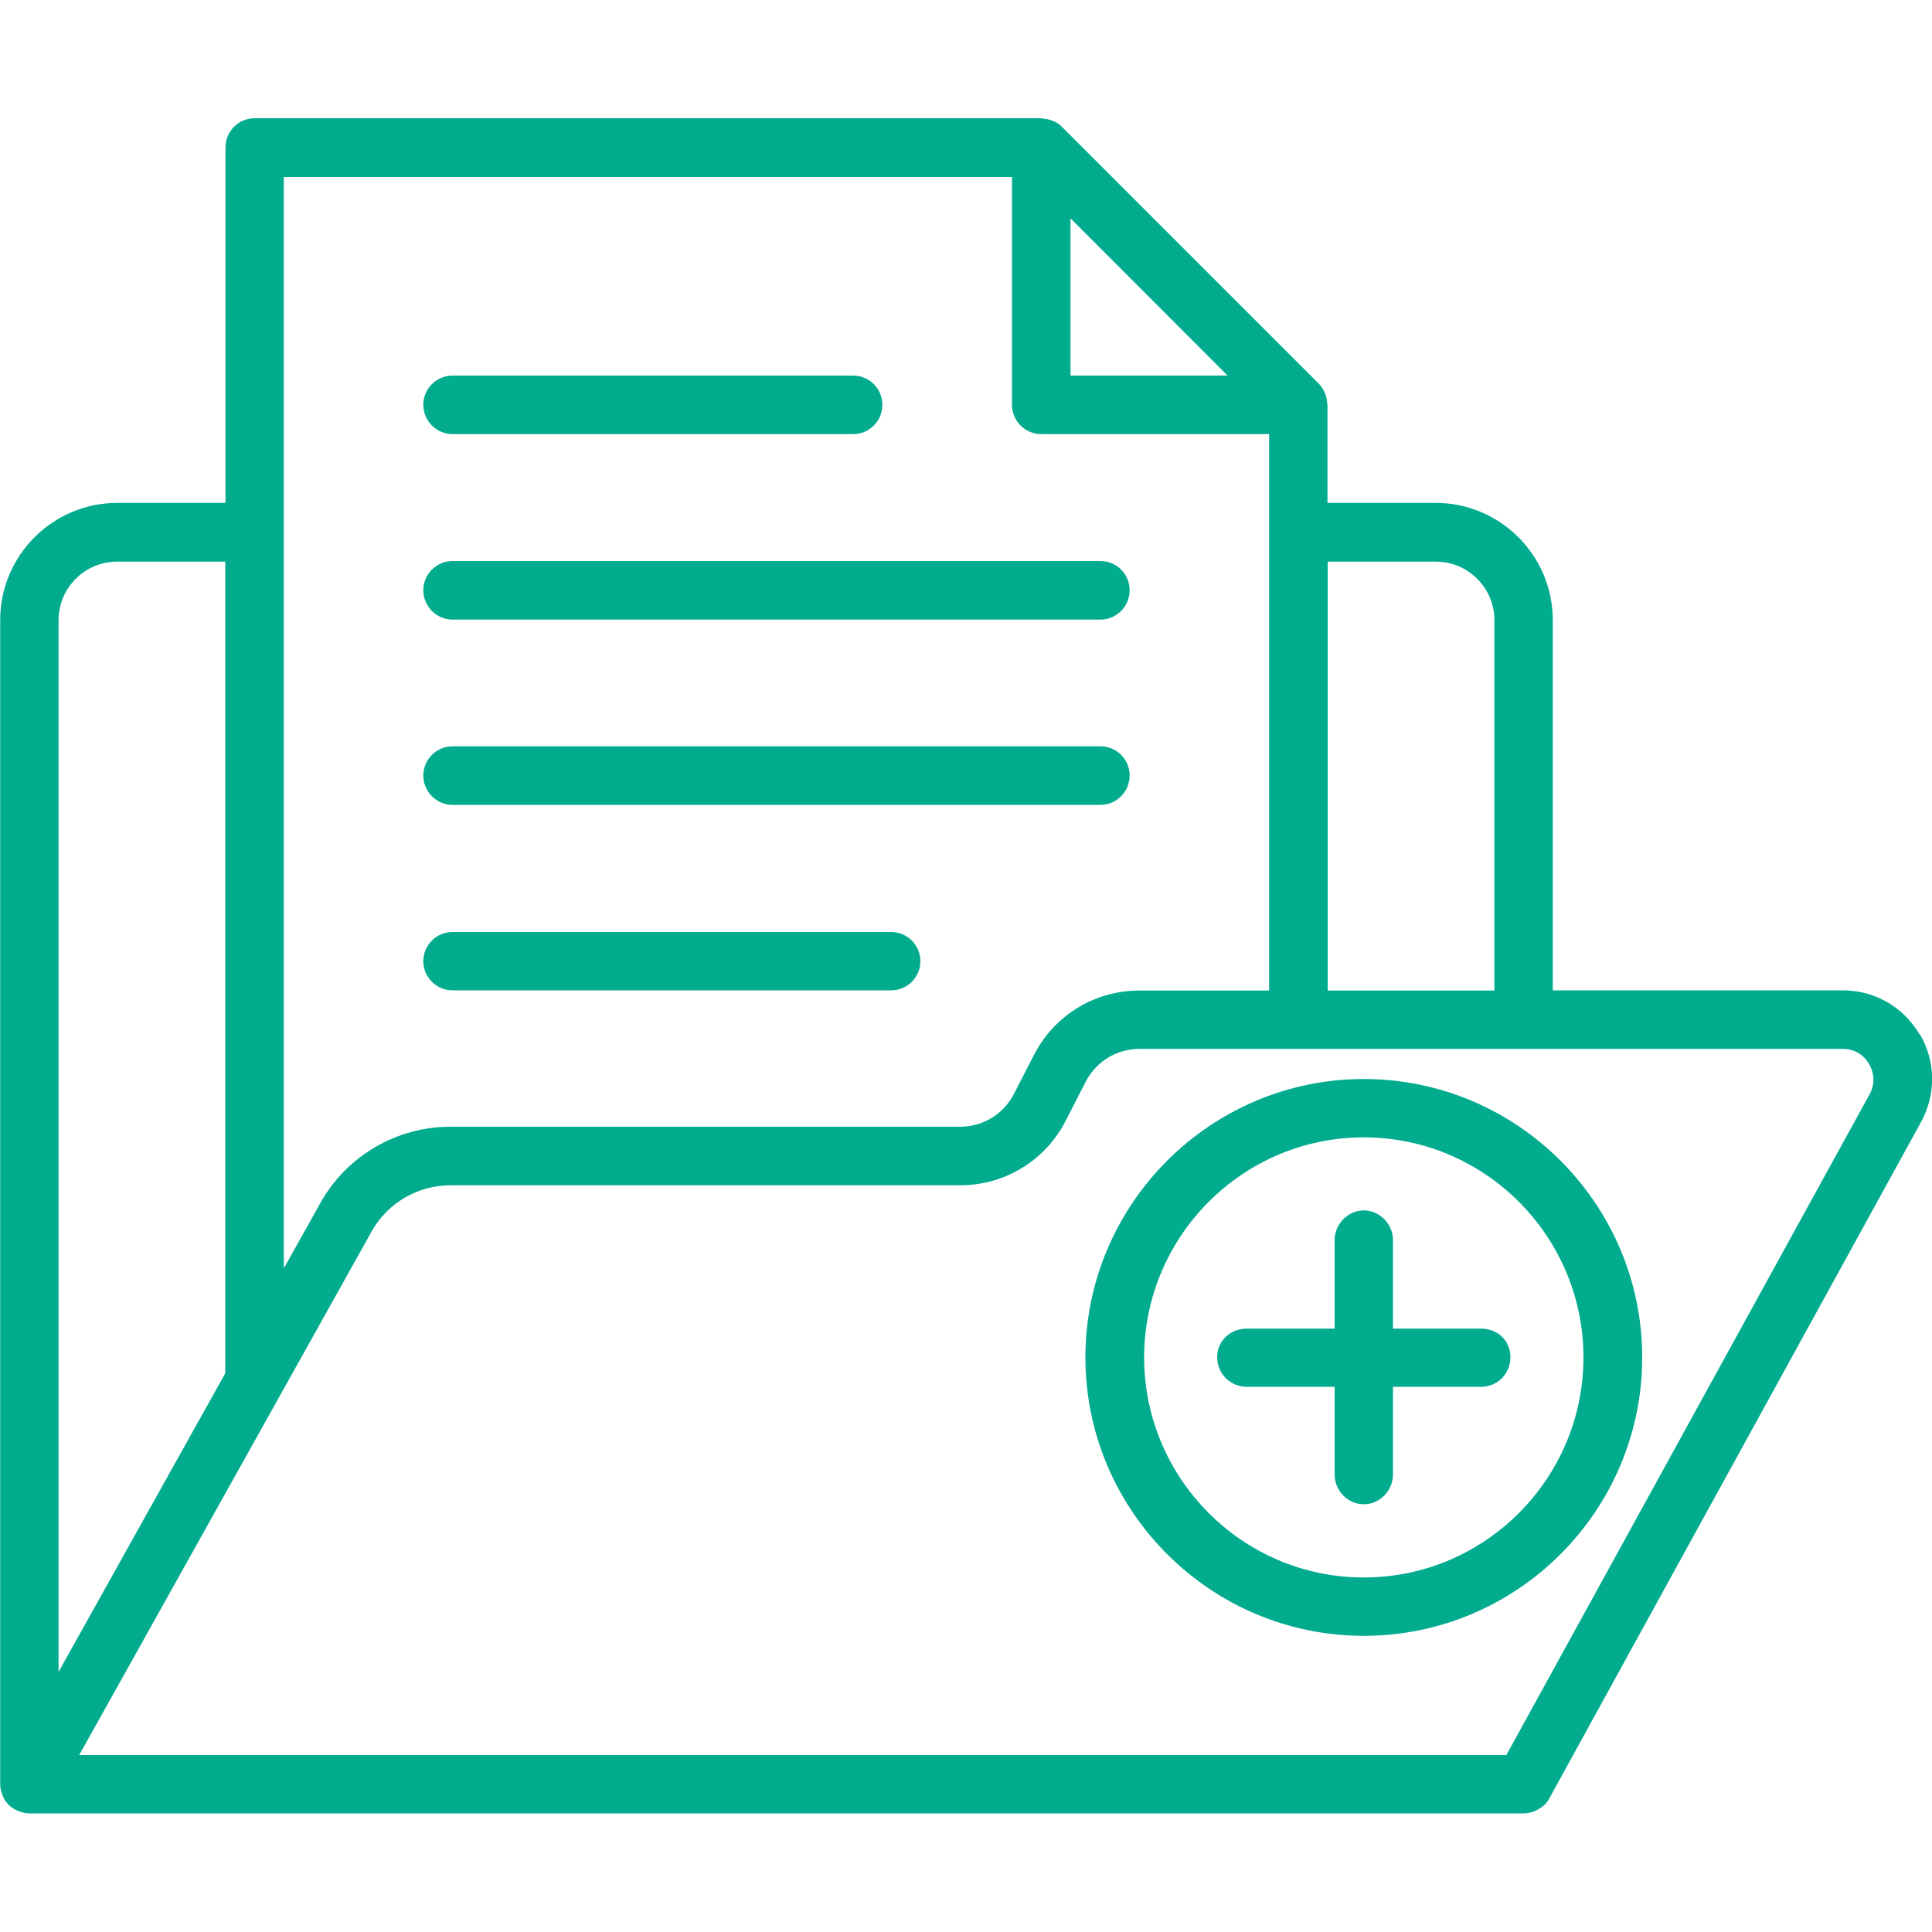 <svg xmlns="http://www.w3.org/2000/svg" id="Layer_2" data-name="Layer 2" viewBox="0 0 100 100"><defs><style>      .cls-1 {        fill: #00ab8e;        stroke-width: 0px;      }    </style></defs><path class="cls-1" d="M23.42,22.47h20.74c.84,0,1.51-.68,1.51-1.52s-.68-1.51-1.51-1.51h-20.74c-.83,0-1.51.68-1.51,1.51s.68,1.52,1.51,1.52Z"></path><path class="cls-1" d="M23.42,32.07h33.54c.83,0,1.51-.68,1.51-1.52s-.68-1.51-1.51-1.51H23.42c-.83,0-1.51.68-1.51,1.51s.68,1.52,1.51,1.52Z"></path><path class="cls-1" d="M23.42,41.66h33.54c.83,0,1.51-.68,1.51-1.52s-.68-1.51-1.51-1.51H23.42c-.83,0-1.51.68-1.51,1.51s.68,1.52,1.51,1.52Z"></path><path class="cls-1" d="M99.35,53.53c-.84-1.42-2.32-2.27-3.97-2.27h-15.01v-19.17c0-3.34-2.72-6.06-6.06-6.06h-5.6v-5.09s-.01-.06-.02-.09c0-.13-.03-.27-.07-.39-.02-.05-.03-.1-.05-.14-.07-.16-.17-.31-.29-.44l-13.31-13.31c-.13-.14-.28-.23-.44-.3-.04-.02-.09-.03-.14-.05-.13-.05-.26-.07-.4-.08-.03,0-.06-.02-.09-.02H13.18c-.84,0-1.51.68-1.51,1.52v18.39h-5.6c-3.34,0-6.06,2.72-6.06,6.06v60.26h0c0,.18.04.35.1.52.02.04.03.09.06.13.01.04.03.08.05.12.06.11.14.2.22.29,0,0,0,.02.02.02.12.12.27.21.42.28.04.02.08.03.12.05.17.06.34.1.52.1h77.35c.18,0,.36-.04.52-.1.05-.02.08-.03.13-.06.14-.07.28-.15.4-.26,0-.01.02-.02.03-.03.1-.1.19-.21.25-.34l19.23-34.99c.79-1.45.77-3.15-.07-4.57ZM74.32,29.07c1.67,0,3.03,1.36,3.03,3.03v19.17h-8.63v-22.2h5.6ZM63.54,19.44h-8.13v-8.14l8.13,8.14ZM52.38,9.16v11.79c0,.84.68,1.52,1.52,1.52h11.79v28.8h-6.71c-2.33,0-4.43,1.29-5.48,3.37l-1.02,1.98c-.54,1.05-1.6,1.7-2.79,1.7h-26.38c-2.79,0-5.37,1.51-6.73,3.95l-1.89,3.38V9.16h37.69ZM6.06,29.07h5.6v42.01l-8.63,15.46v-54.44c0-1.67,1.36-3.03,3.03-3.03ZM96.77,56.64l-18.8,34.2H4.1l15.13-27.09c.82-1.48,2.39-2.4,4.08-2.4h26.38c2.33,0,4.43-1.29,5.48-3.36l1.02-1.99h0c.54-1.05,1.6-1.71,2.79-1.71h36.4c.82,0,1.22.54,1.36.78.14.24.42.85.03,1.57Z"></path><path class="cls-1" d="M23.42,51.26h22.71c.83,0,1.51-.68,1.51-1.51s-.68-1.51-1.51-1.51h-22.71c-.83,0-1.51.68-1.51,1.51s.68,1.51,1.51,1.51Z"></path><g><path class="cls-1" d="M70.59,55.85c-7.95,0-14.41,6.49-14.41,14.41s6.46,14.41,14.41,14.41,14.41-6.48,14.41-14.41-6.46-14.41-14.41-14.41ZM70.59,81.65c-6.28,0-11.37-5.13-11.37-11.39s5.09-11.39,11.37-11.39,11.37,5.13,11.37,11.39-5.09,11.39-11.37,11.39Z"></path><path class="cls-1" d="M76.67,68.77h-4.57v-4.59c0-.81-.68-1.53-1.51-1.53s-1.51.72-1.51,1.53v4.59h-4.55c-.85,0-1.53.63-1.53,1.48s.68,1.53,1.53,1.53h4.55v4.55c0,.81.67,1.53,1.51,1.53s1.51-.72,1.51-1.53v-4.55h4.57c.83,0,1.51-.67,1.51-1.53s-.67-1.48-1.51-1.48Z"></path></g></svg>